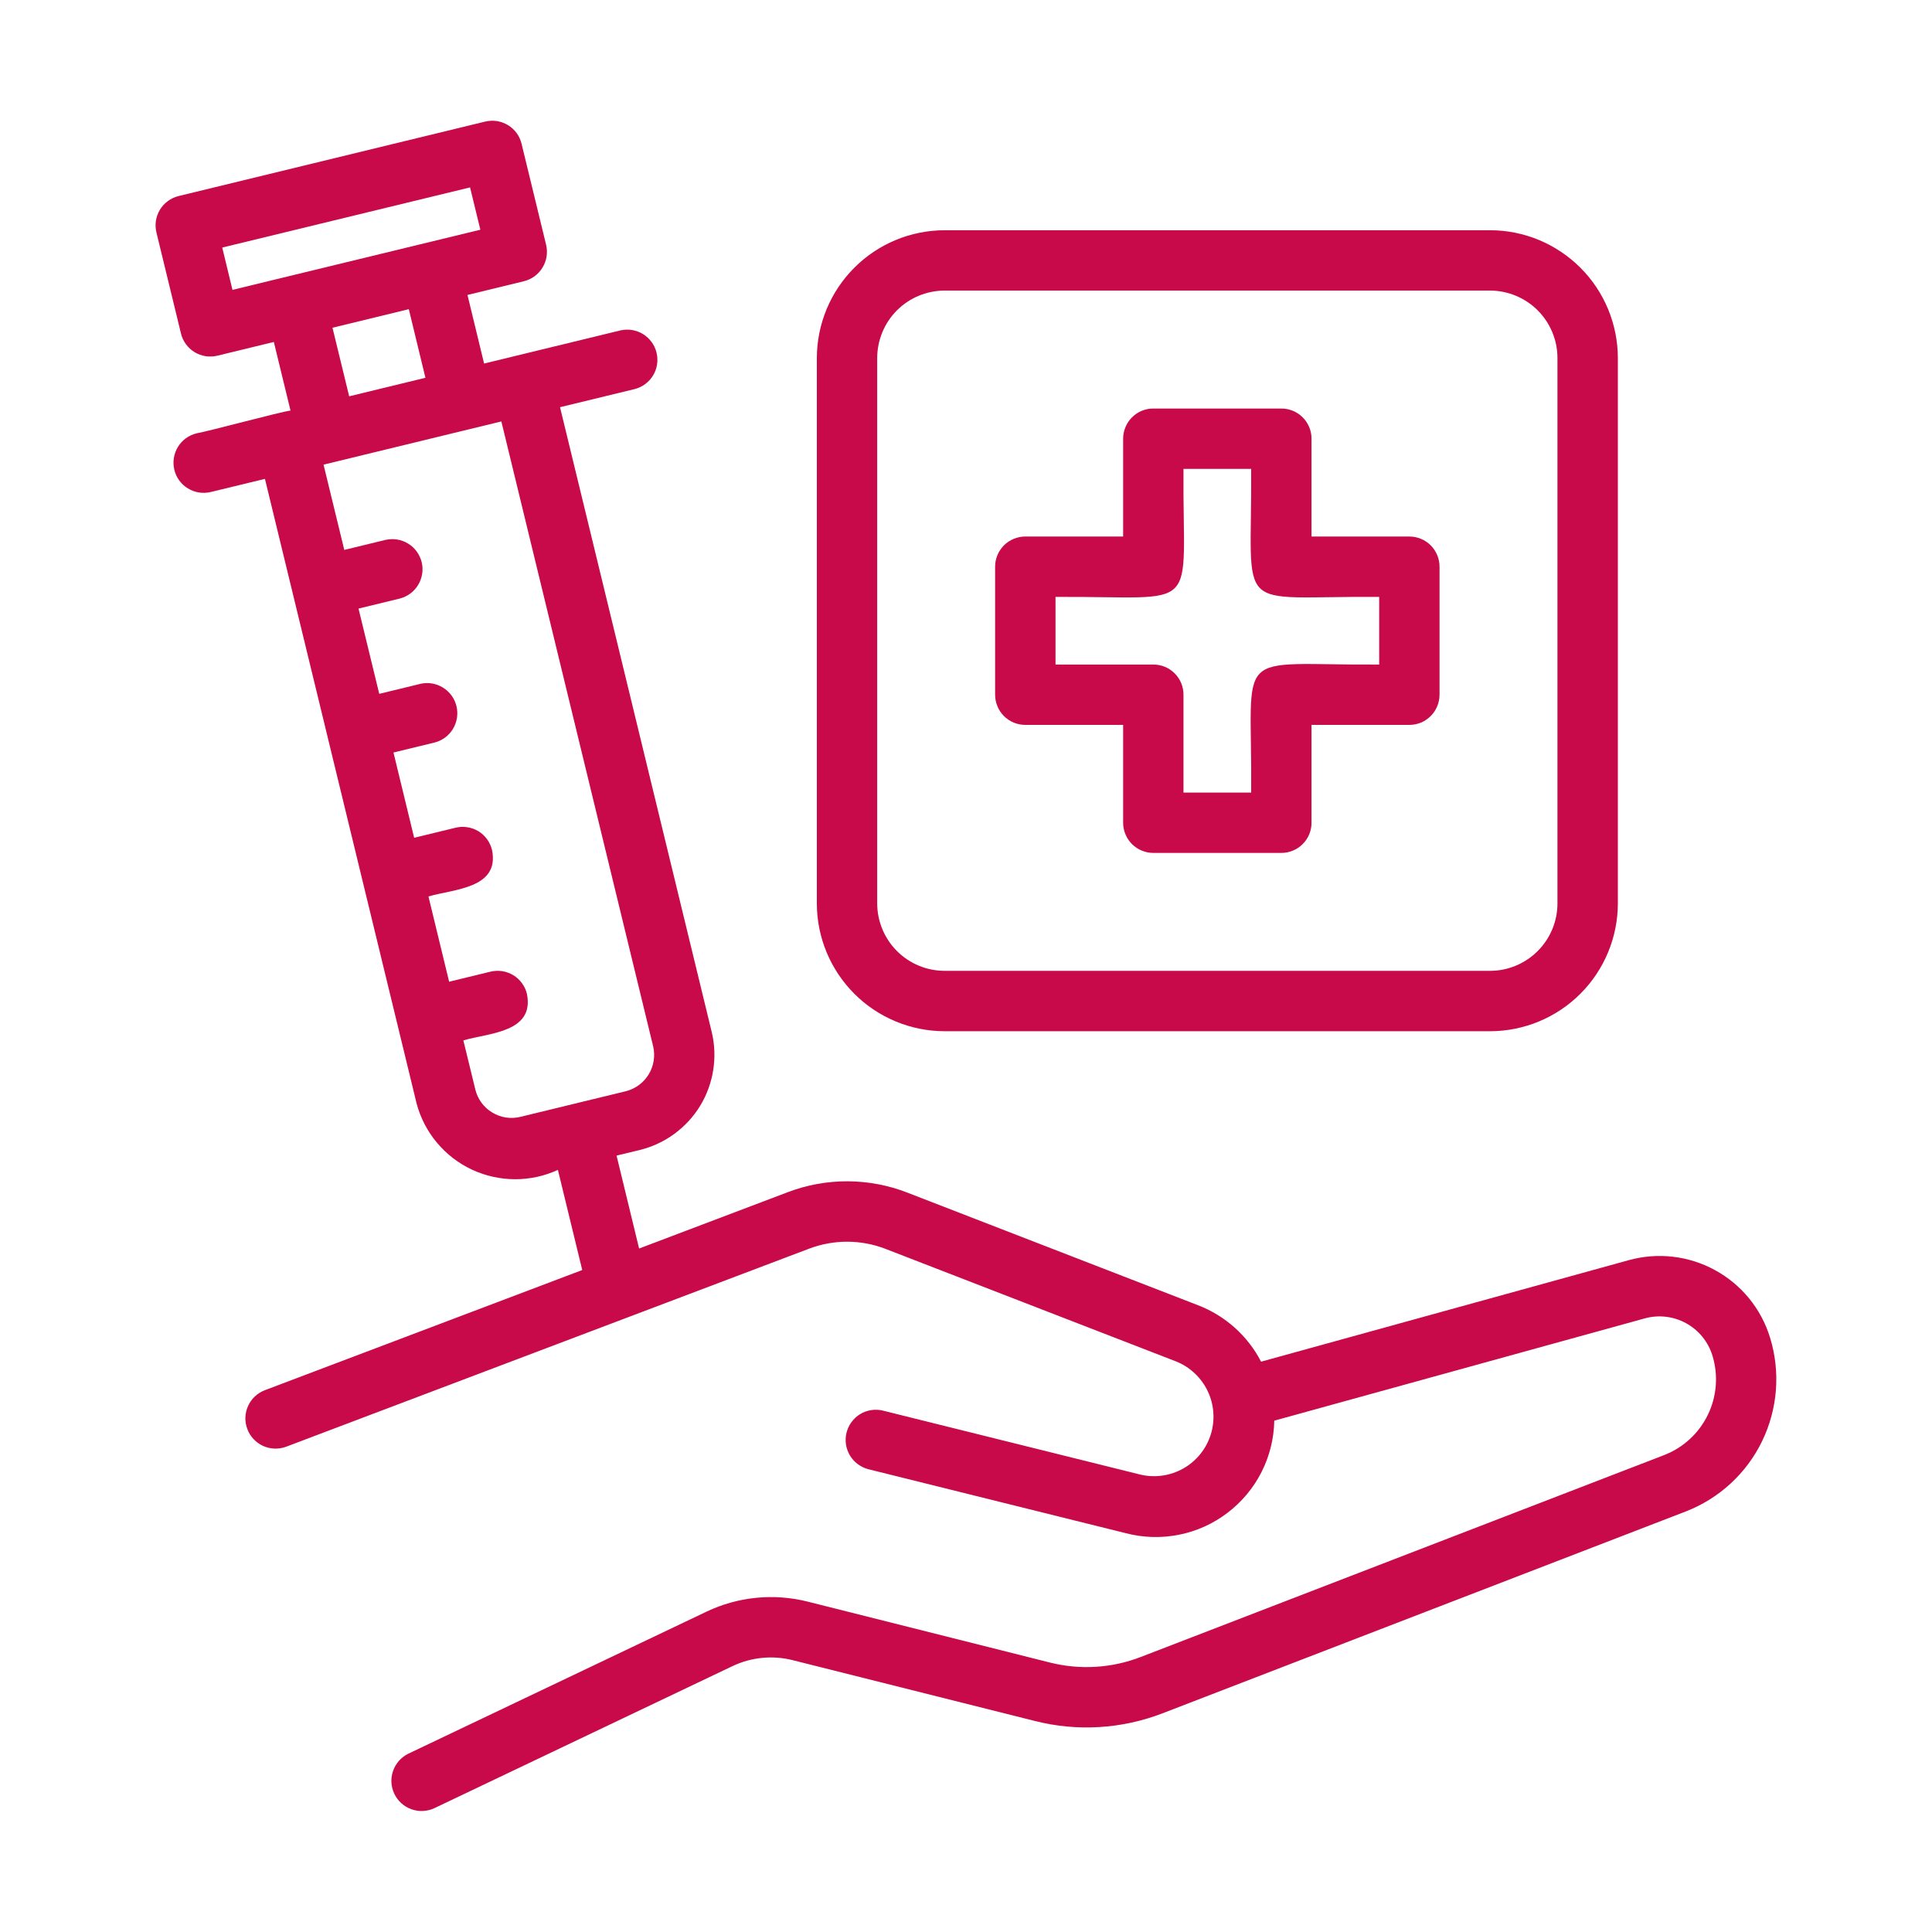 <svg width="30" height="30" viewBox="0 0 30 30" fill="none" xmlns="http://www.w3.org/2000/svg">
<path d="M27.485 20.77C27.348 20.322 27.041 19.946 26.63 19.722C26.22 19.498 25.737 19.443 25.287 19.569L19.582 21.144C19.374 20.742 19.026 20.431 18.604 20.268L14.092 18.52C13.495 18.287 12.832 18.284 12.233 18.512L9.924 19.387L9.574 17.944L9.938 17.856C10.327 17.76 10.663 17.513 10.872 17.171C11.08 16.828 11.145 16.417 11.052 16.026L8.696 6.323L9.857 6.041C9.976 6.01 10.079 5.934 10.142 5.828C10.205 5.723 10.224 5.597 10.195 5.477C10.166 5.357 10.091 5.254 9.987 5.189C9.882 5.124 9.756 5.103 9.636 5.13L7.517 5.645L7.259 4.58L8.135 4.367C8.256 4.337 8.36 4.261 8.424 4.155C8.489 4.049 8.509 3.922 8.48 3.801L8.099 2.233C8.085 2.173 8.059 2.117 8.023 2.067C7.986 2.017 7.941 1.975 7.888 1.943C7.835 1.911 7.777 1.89 7.716 1.88C7.655 1.871 7.593 1.874 7.533 1.888L2.774 3.044C2.714 3.058 2.658 3.085 2.608 3.121C2.558 3.157 2.516 3.203 2.484 3.255C2.452 3.308 2.431 3.366 2.421 3.427C2.412 3.488 2.415 3.55 2.429 3.61L2.81 5.178C2.824 5.238 2.85 5.294 2.887 5.344C2.923 5.394 2.969 5.436 3.021 5.468C3.074 5.5 3.132 5.521 3.193 5.531C3.254 5.54 3.316 5.537 3.376 5.523L4.252 5.31L4.511 6.375C4.365 6.392 3.221 6.701 3.051 6.729C2.93 6.759 2.826 6.835 2.762 6.941C2.698 7.047 2.678 7.174 2.707 7.295C2.736 7.416 2.812 7.52 2.918 7.584C3.024 7.649 3.151 7.669 3.272 7.64L4.114 7.436L4.546 9.215C4.9 10.673 6.095 15.599 6.47 17.139C6.53 17.362 6.638 17.569 6.786 17.745C6.934 17.922 7.119 18.064 7.328 18.162C7.537 18.259 7.765 18.31 7.995 18.311C8.226 18.312 8.454 18.262 8.663 18.166L9.041 19.721L4.105 21.59C3.991 21.636 3.899 21.724 3.85 21.837C3.8 21.949 3.797 22.076 3.841 22.191C3.884 22.306 3.971 22.399 4.082 22.451C4.194 22.502 4.321 22.508 4.437 22.467L12.565 19.389C12.948 19.244 13.372 19.245 13.754 19.394L18.266 21.142C18.481 21.229 18.656 21.395 18.755 21.605C18.854 21.816 18.87 22.055 18.8 22.277C18.73 22.499 18.579 22.686 18.377 22.801C18.174 22.916 17.936 22.951 17.71 22.898L13.706 21.903C13.586 21.875 13.46 21.895 13.355 21.959C13.25 22.024 13.175 22.127 13.145 22.246C13.115 22.366 13.134 22.492 13.196 22.598C13.259 22.704 13.361 22.781 13.48 22.813L17.484 23.808C17.753 23.878 18.035 23.886 18.308 23.831C18.581 23.777 18.838 23.661 19.059 23.492C19.281 23.324 19.462 23.108 19.588 22.86C19.714 22.611 19.782 22.338 19.787 22.06L25.536 20.473C25.752 20.412 25.983 20.439 26.18 20.546C26.377 20.654 26.524 20.834 26.59 21.048C26.684 21.353 26.659 21.681 26.52 21.968C26.381 22.255 26.139 22.479 25.842 22.594L17.715 25.729C17.264 25.904 16.769 25.934 16.3 25.815L12.538 24.869C12.013 24.738 11.46 24.793 10.972 25.025L6.337 27.233C6.227 27.288 6.143 27.384 6.103 27.5C6.063 27.616 6.07 27.743 6.123 27.854C6.176 27.965 6.27 28.051 6.386 28.093C6.501 28.135 6.629 28.13 6.741 28.079L11.375 25.871C11.666 25.733 11.996 25.7 12.309 25.779L16.072 26.724C16.728 26.89 17.42 26.848 18.052 26.604L26.179 23.469C26.698 23.267 27.121 22.877 27.363 22.376C27.605 21.875 27.649 21.301 27.485 20.77ZM3.451 3.844L7.299 2.91L7.459 3.567L3.61 4.501L3.451 3.844ZM6.348 4.801L6.606 5.866L6.566 5.876L5.422 6.154L5.163 5.089C5.459 5.017 6.053 4.873 6.348 4.801ZM8.078 17.343C7.929 17.379 7.772 17.354 7.642 17.274C7.511 17.195 7.417 17.067 7.381 16.918L7.195 16.155C7.585 16.04 8.304 16.035 8.182 15.433C8.168 15.373 8.142 15.317 8.105 15.267C8.069 15.217 8.023 15.175 7.971 15.143C7.918 15.111 7.86 15.09 7.799 15.08C7.738 15.071 7.676 15.074 7.616 15.088L6.974 15.244L6.653 13.92C7.043 13.805 7.762 13.799 7.64 13.198C7.625 13.138 7.599 13.081 7.563 13.031C7.527 12.982 7.481 12.939 7.428 12.907C7.376 12.875 7.317 12.854 7.256 12.845C7.195 12.835 7.133 12.838 7.073 12.853L6.431 13.009L6.11 11.685L6.752 11.529C6.871 11.498 6.972 11.421 7.035 11.316C7.098 11.21 7.117 11.084 7.088 10.965C7.059 10.846 6.985 10.743 6.88 10.678C6.776 10.613 6.651 10.591 6.531 10.618L5.889 10.774L5.567 9.45L6.209 9.294C6.328 9.263 6.431 9.187 6.494 9.081C6.557 8.975 6.577 8.849 6.548 8.73C6.518 8.61 6.444 8.506 6.339 8.442C6.234 8.377 6.108 8.356 5.988 8.383L5.346 8.539L5.024 7.215C5.509 7.097 7.323 6.657 7.785 6.544L10.142 16.247C10.177 16.396 10.152 16.553 10.072 16.684C9.993 16.814 9.865 16.908 9.716 16.945L8.078 17.343Z" fill="#C80A4A"/>
<path d="M15.921 11.256H17.44V12.775C17.44 12.837 17.452 12.898 17.476 12.955C17.499 13.012 17.534 13.063 17.577 13.107C17.621 13.15 17.672 13.185 17.729 13.208C17.786 13.232 17.847 13.244 17.909 13.244H19.897C19.958 13.244 20.019 13.232 20.076 13.208C20.133 13.185 20.185 13.15 20.228 13.107C20.272 13.063 20.306 13.012 20.33 12.955C20.353 12.898 20.366 12.837 20.365 12.775V11.256H21.884C21.946 11.256 22.007 11.244 22.064 11.221C22.121 11.197 22.172 11.162 22.216 11.119C22.259 11.075 22.294 11.024 22.317 10.967C22.341 10.91 22.353 10.849 22.353 10.787V8.8C22.353 8.738 22.341 8.677 22.317 8.62C22.294 8.564 22.259 8.512 22.216 8.468C22.172 8.425 22.121 8.39 22.064 8.367C22.007 8.343 21.946 8.331 21.884 8.331H20.365V6.812C20.366 6.751 20.353 6.69 20.33 6.633C20.306 6.576 20.272 6.524 20.228 6.481C20.185 6.437 20.133 6.403 20.076 6.379C20.019 6.356 19.958 6.343 19.897 6.344H17.909C17.847 6.343 17.786 6.356 17.729 6.379C17.672 6.403 17.621 6.437 17.577 6.481C17.534 6.524 17.499 6.576 17.476 6.633C17.452 6.69 17.44 6.751 17.44 6.812V8.331H15.921C15.86 8.331 15.799 8.343 15.742 8.367C15.685 8.39 15.633 8.425 15.589 8.468C15.546 8.512 15.511 8.564 15.488 8.62C15.464 8.677 15.452 8.738 15.452 8.8V10.787C15.452 10.849 15.464 10.91 15.488 10.967C15.511 11.024 15.546 11.075 15.589 11.119C15.633 11.162 15.685 11.197 15.742 11.221C15.799 11.244 15.86 11.256 15.921 11.256ZM16.39 9.269C18.7 9.254 18.359 9.577 18.377 7.281H19.428C19.443 9.591 19.12 9.25 21.416 9.269V10.319C19.105 10.333 19.447 10.011 19.428 12.307H18.377V10.787C18.377 10.726 18.365 10.665 18.342 10.608C18.318 10.551 18.284 10.499 18.24 10.456C18.197 10.412 18.145 10.378 18.088 10.354C18.031 10.331 17.97 10.319 17.909 10.319H16.39V9.269Z" fill="#C80A4A"/>
<path d="M14.668 16.013H23.138C23.664 16.012 24.168 15.803 24.54 15.431C24.912 15.059 25.121 14.555 25.122 14.029V5.559C25.121 5.033 24.912 4.528 24.54 4.157C24.168 3.785 23.664 3.575 23.138 3.575H14.668C14.142 3.576 13.637 3.785 13.266 4.157C12.894 4.529 12.685 5.033 12.684 5.559V14.029C12.684 14.555 12.894 15.059 13.266 15.431C13.637 15.803 14.142 16.012 14.668 16.013ZM13.621 5.559C13.622 5.281 13.732 5.015 13.928 4.819C14.124 4.623 14.39 4.513 14.668 4.512H23.138C23.415 4.513 23.681 4.623 23.877 4.819C24.073 5.015 24.184 5.281 24.184 5.559V14.029C24.184 14.306 24.073 14.572 23.877 14.768C23.681 14.964 23.415 15.075 23.138 15.075H14.668C14.39 15.075 14.124 14.964 13.928 14.768C13.732 14.572 13.622 14.306 13.621 14.029L13.621 5.559Z" fill="#C80A4A"/>
</svg>
